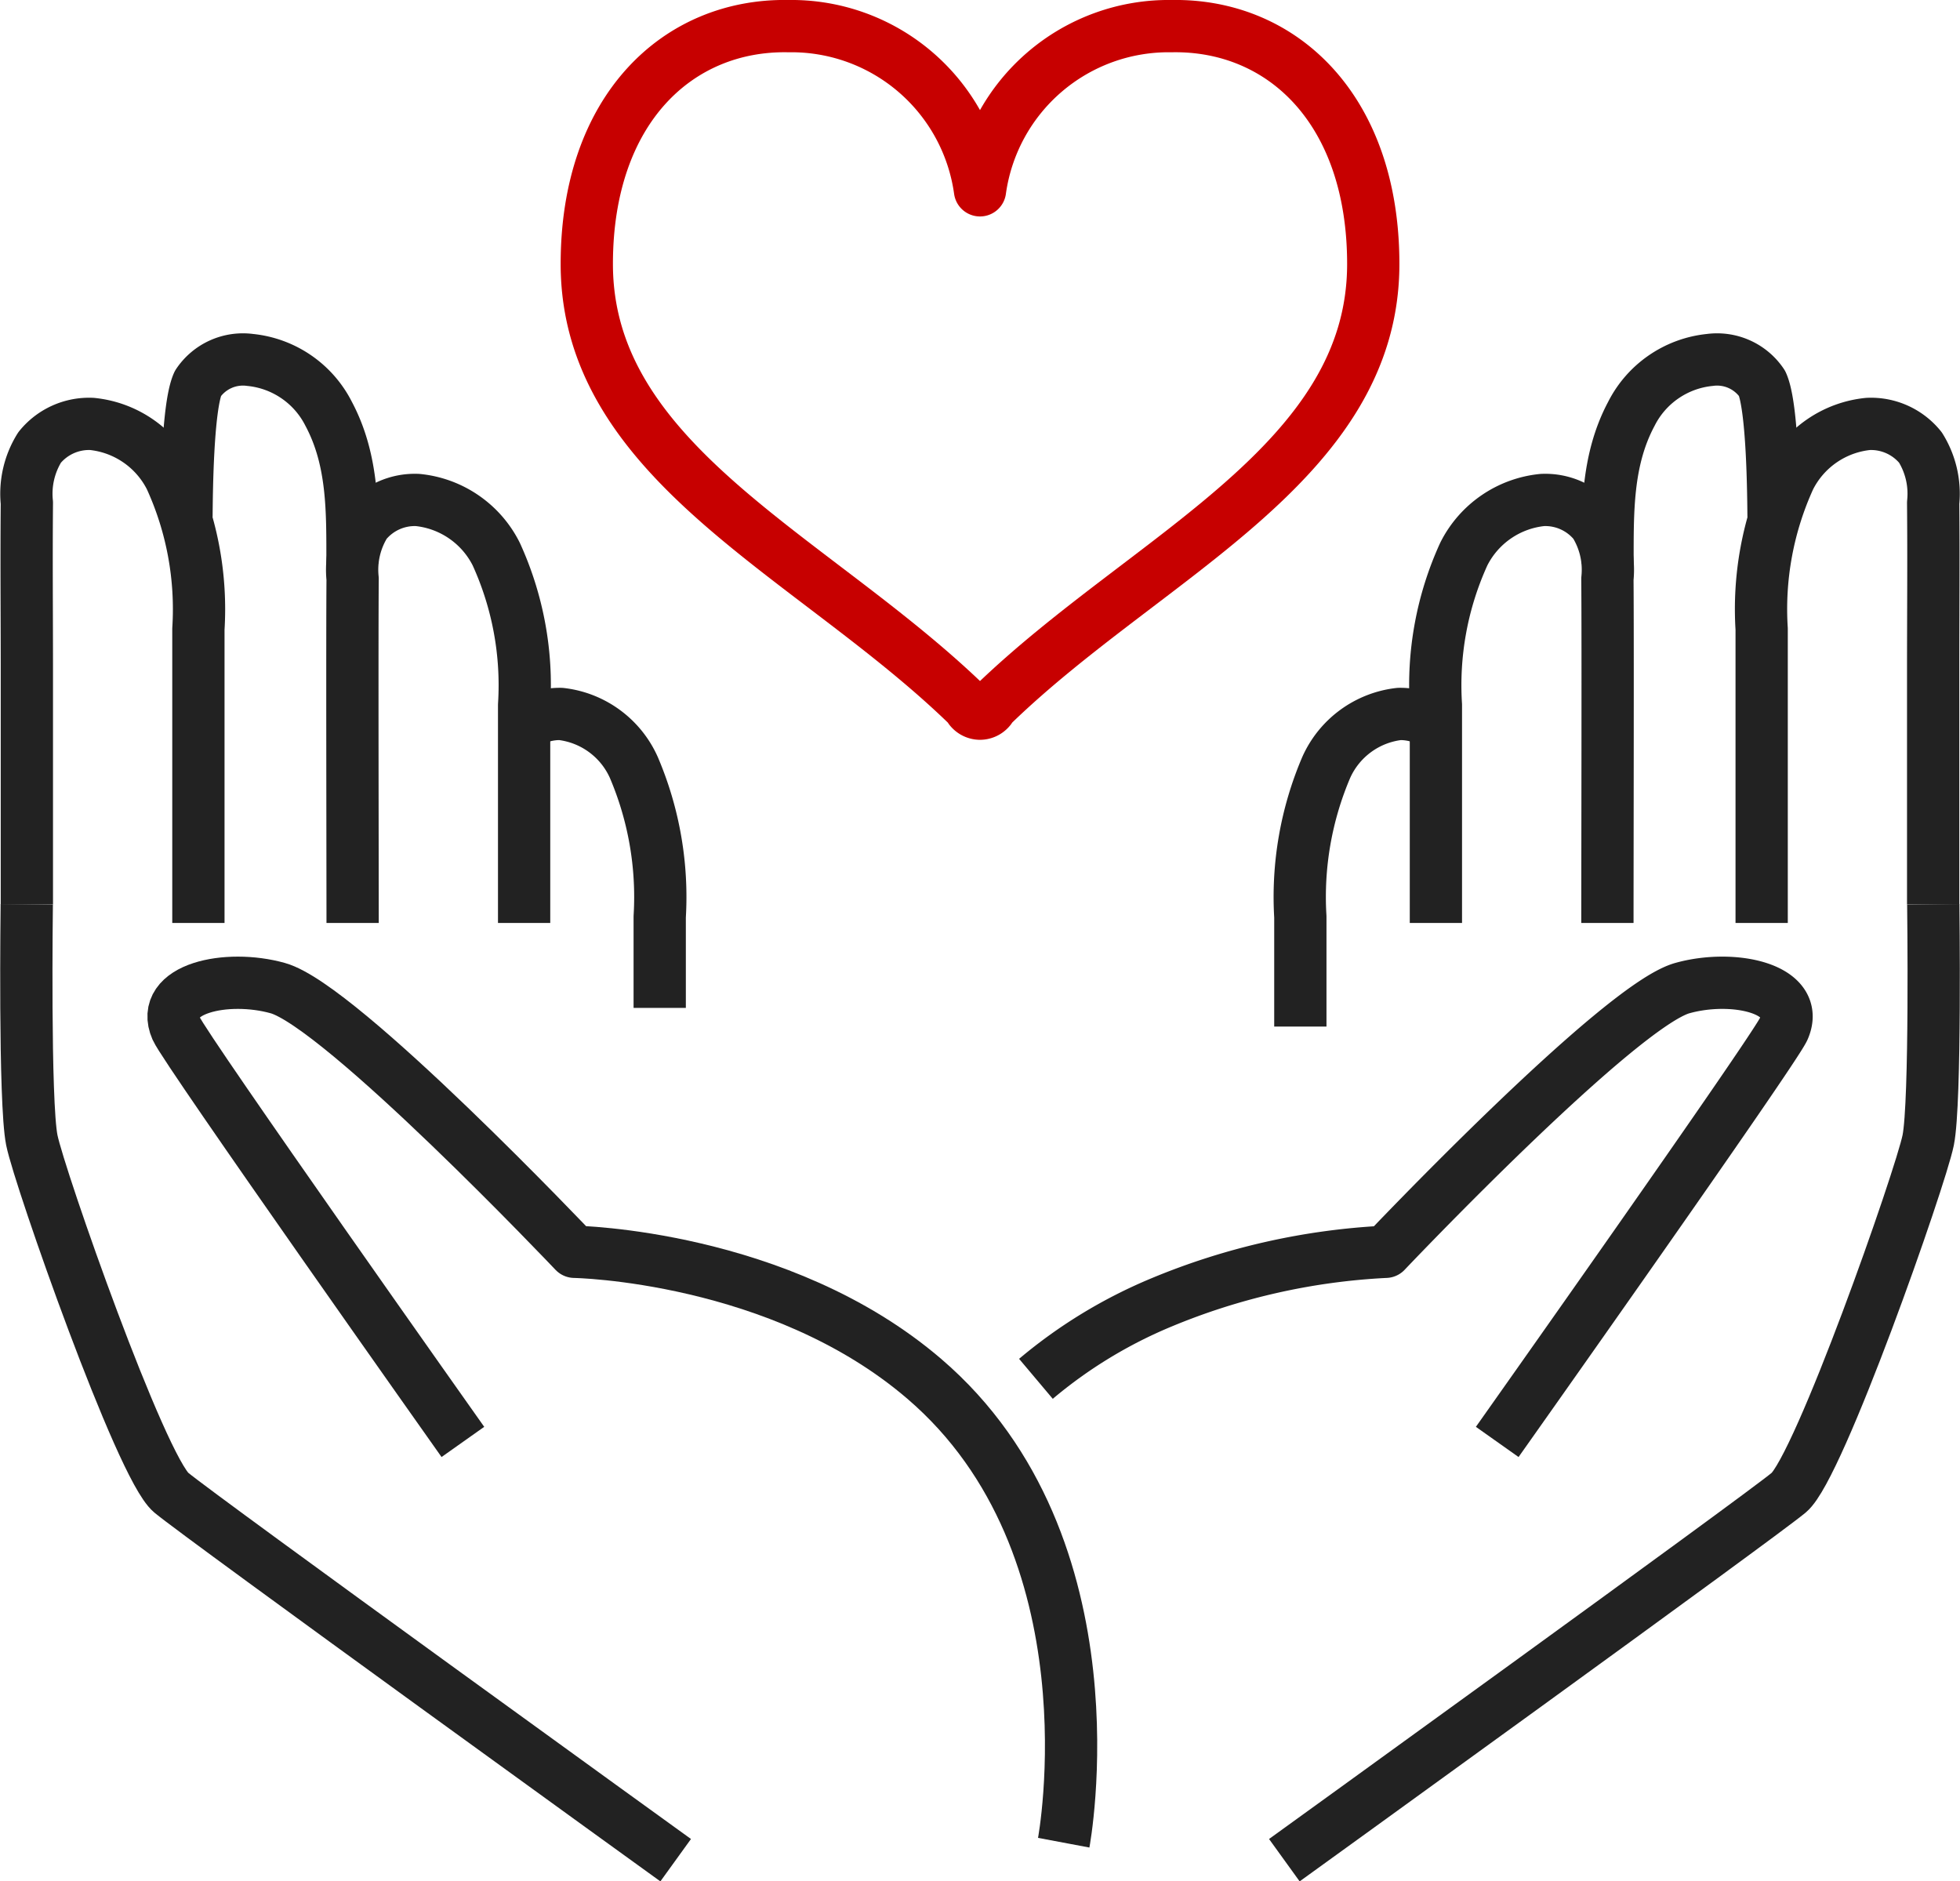 <svg xmlns="http://www.w3.org/2000/svg" viewBox="0 0 74.994 71.978"><g transform="translate(0.289 0.281)"><path d="M1.016,47.722s-.1,7.566.194,9.021S5.381,69.256,6.545,70.226s19.3,14.062,19.3,14.062" transform="translate(-0.281 -13.401)" fill="none" stroke="#222" stroke-linejoin="round" stroke-width="2"/><path d="M19.9,69.456s-10.6-14.981-10.961-15.8c-.679-1.552,1.93-2.109,3.88-1.562,2.425.679,11.349,10.088,11.349,10.088s7.866.128,13.386,4.86c7.469,6.4,5.335,17.747,5.335,17.747" transform="translate(-2.478 -14.571)" fill="none" stroke="#222" stroke-linejoin="round" stroke-width="2"/><path d="M1.024,40.55V31.6c0-2.14-.02-4.28,0-6.42a3.342,3.342,0,0,1,.488-2.119,2.432,2.432,0,0,1,2-.9A3.789,3.789,0,0,1,6.52,24.232a12.069,12.069,0,0,1,1.067,5.777V41.253" transform="translate(-0.285 -6.223)" fill="none" stroke="#222" stroke-linejoin="round" stroke-width="2"/><path d="M9.519,24.76c.008-.858.032-4.2.437-5.1a2.075,2.075,0,0,1,2-.9,3.787,3.787,0,0,1,3.007,2.069c.948,1.781.908,3.743.908,5.719" transform="translate(-2.673 -5.27)" fill="none" stroke="#222" stroke-linejoin="round" stroke-width="2"/><path d="M18.355,42.39c0-2.139-.02-11.024,0-13.163a3.342,3.342,0,0,1,.488-2.119,2.43,2.43,0,0,1,2-.9,3.787,3.787,0,0,1,3.007,2.069,12.068,12.068,0,0,1,1.067,5.777V42.39" transform="translate(-5.152 -7.36)" fill="none" stroke="#222" stroke-linejoin="round" stroke-width="2"/><path d="M27.607,37.953a2.412,2.412,0,0,1,1.315-.363,3.493,3.493,0,0,1,2.793,2.047,12.616,12.616,0,0,1,.99,5.713v3.485" transform="translate(-7.752 -10.556)" fill="none" stroke="#222" stroke-linejoin="round" stroke-width="2"/><path d="M92.756,47.722s.1,7.566-.194,9.021-4.171,12.513-5.335,13.483-19.3,14.062-19.3,14.062" transform="translate(-19.074 -13.401)" fill="none" stroke="#222" stroke-linejoin="round" stroke-width="2"/><path d="M72.36,69.456s10.6-14.981,10.961-15.8c.679-1.552-1.93-2.109-3.88-1.562-2.425.679-11.349,10.088-11.349,10.088a25.58,25.58,0,0,0-8.582,1.938,18.406,18.406,0,0,0-4.8,2.922" transform="translate(-15.362 -14.571)" fill="none" stroke="#222" stroke-linejoin="round" stroke-width="2"/><path d="M99.883,40.55V31.6c0-2.14.02-4.28,0-6.42a3.342,3.342,0,0,0-.488-2.119,2.432,2.432,0,0,0-2-.9,3.789,3.789,0,0,0-3.007,2.069,12.069,12.069,0,0,0-1.067,5.777V41.253" transform="translate(-26.205 -6.223)" fill="none" stroke="#222" stroke-linejoin="round" stroke-width="2"/><path d="M91.473,24.76c-.008-.858-.032-4.2-.437-5.1a2.075,2.075,0,0,0-2-.9,3.787,3.787,0,0,0-3.007,2.069c-.948,1.781-.908,3.743-.908,5.719" transform="translate(-23.902 -5.27)" fill="none" stroke="#222" stroke-linejoin="round" stroke-width="2"/><path d="M82.552,42.39c0-2.139.02-11.024,0-13.163a3.342,3.342,0,0,0-.488-2.119,2.43,2.43,0,0,0-2-.9,3.787,3.787,0,0,0-3.007,2.069,12.068,12.068,0,0,0-1.067,5.777V42.39" transform="translate(-21.338 -7.36)" fill="none" stroke="#222" stroke-linejoin="round" stroke-width="2"/><path d="M73.876,37.953a2.412,2.412,0,0,0-1.315-.363,3.493,3.493,0,0,0-2.793,2.047,12.616,12.616,0,0,0-.99,5.713v4.2" transform="translate(-19.313 -10.556)" fill="none" stroke="#222" stroke-linejoin="round" stroke-width="2"/><path d="M53.186,1a7.285,7.285,0,0,0-7.325,6.281A7.284,7.284,0,0,0,38.537,1c-4.227-.081-7.721,3.169-7.721,9.1,0,7.616,8.615,11.135,14.506,16.823.2.2.157.193.157.193a.493.493,0,0,0,.382.188h0a.494.494,0,0,0,.383-.188s-.048.005.157-.193C52.292,21.239,60.908,17.72,60.908,10.1,60.908,4.171,57.412.92,53.186,1Z" transform="translate(-8.653 -0.281)" fill="none" stroke="#c70000" stroke-linejoin="round" stroke-width="2"/></g></svg>